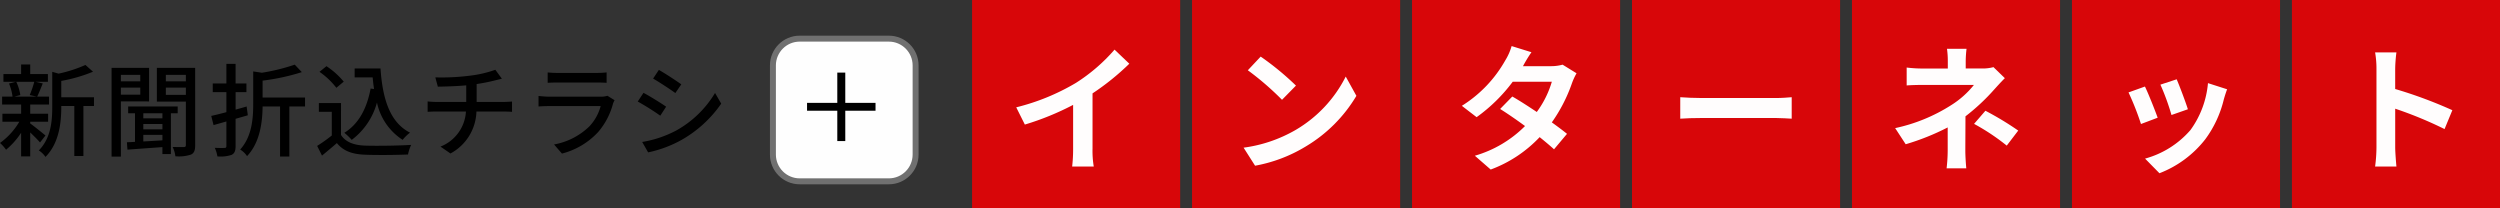 <svg xmlns="http://www.w3.org/2000/svg" width="420.507" height="35" viewBox="0 0 420.507 35">
  <rect x="0" y="0" width="420.507" height="35" fill="#333333" stroke="none"/>
  <g id="Group_3102" data-name="Group 3102" transform="translate(-5776.493 -18435)">
    <path id="Path_485" data-name="Path 485" d="M4.623-17.641v2.967c.713-.046,1.679-.092,2.484-.092H16.33c.805,0,1.7.046,2.484.092v-2.967a18.019,18.019,0,0,1-2.484.161H7.084A17.689,17.689,0,0,1,4.623-17.641ZM1.955-11.753V-8.74c.644-.046,1.518-.092,2.208-.092h6.325A9.884,9.884,0,0,1,9.062-3.749,9.554,9.554,0,0,1,4.9-.46L7.59,1.495a11.036,11.036,0,0,0,4.623-4.416,14.591,14.591,0,0,0,1.472-5.911h5.543c.644,0,1.518.023,2.093.069v-2.99a17.394,17.394,0,0,1-2.093.138H4.163C3.45-11.615,2.645-11.684,1.955-11.753Z" transform="translate(6020 18462)" fill="#fffdfd"/>
    <path id="Path_486" data-name="Path 486" d="M0,0H35V35H0Z" transform="translate(6014 18435)" fill="#d80609"/>
    <path id="Path_483" data-name="Path 483" d="M0,0H35V35H0Z" transform="translate(5977 18435)" fill="#d80609"/>
    <path id="Path_484" data-name="Path 484" d="M5.543-17.48l-2.162,2.3a47.822,47.822,0,0,1,5.75,4.968L11.477-12.6A46.452,46.452,0,0,0,5.543-17.48ZM2.668-2.162,4.6.874a24.908,24.908,0,0,0,8.533-3.243,24.457,24.457,0,0,0,8.51-8.51l-1.794-3.243a21.657,21.657,0,0,1-8.372,8.947A23.706,23.706,0,0,1,2.668-2.162Z" transform="translate(5983 18462)" fill="#fffdfd"/>
    <path id="Path_480" data-name="Path 480" d="M17.825-17.25a1.257,1.257,0,0,1,1.265-1.242,1.237,1.237,0,0,1,1.242,1.242,1.237,1.237,0,0,1-1.242,1.242A1.257,1.257,0,0,1,17.825-17.25Zm-1.4,0a2.67,2.67,0,0,0,2.668,2.668,2.65,2.65,0,0,0,2.645-2.668,2.65,2.65,0,0,0-2.645-2.668A2.67,2.67,0,0,0,16.422-17.25Zm-3.174-.9h-3.4a11.915,11.915,0,0,1,.207,2v1.84H4.209a17.512,17.512,0,0,1-2.231-.184v3.059c.644-.069,1.541-.092,2.231-.092h5.842v.023c0,1.081,0,8.372-.023,9.223-.023.6-.253.828-.851.828a15.908,15.908,0,0,1-2.553-.276L6.9,1.127a33.21,33.21,0,0,0,3.749.207c1.633,0,2.392-.828,2.392-2.162V-11.523h5.382c.621,0,1.518.023,2.254.069v-3.013a18.615,18.615,0,0,1-2.277.161H13.041v-1.84A18.645,18.645,0,0,1,13.248-18.147Zm-5.4,9.89-2.6-1.219A23.968,23.968,0,0,1,.92-3.542L3.4-1.84A36.1,36.1,0,0,0,7.843-8.257Zm9.89-1.288L15.226-8.188a43.668,43.668,0,0,1,3.726,6.164L21.666-3.5A53.463,53.463,0,0,0,17.733-9.545Z" transform="translate(5946 18462)" fill="#fffdfd"/>
    <path id="Path_481" data-name="Path 481" d="M0,0H35V35H0Z" transform="translate(5940 18435)" fill="#d80609"/>
    <g id="Path_479" data-name="Path 479" transform="translate(5906 18441)" fill="#fff" opacity="0.996">
      <path d="M 20 24.5 L 5 24.5 C 2.519 24.5 0.5 22.481 0.5 20 L 0.5 5 C 0.5 2.519 2.519 0.5 5 0.5 L 20 0.5 C 22.481 0.5 24.5 2.519 24.5 5 L 24.5 20 C 24.5 22.481 22.481 24.5 20 24.5 Z" stroke="none"/>
      <path d="M 5 1 C 2.794 1 1 2.794 1 5 L 1 20 C 1 22.206 2.794 24 5 24 L 20 24 C 22.206 24 24 22.206 24 20 L 24 5 C 24 2.794 22.206 1 20 1 L 5 1 M 5 0 L 20 0 C 22.761 0 25 2.239 25 5 L 25 20 C 25 22.761 22.761 25 20 25 L 5 25 C 2.239 25 0 22.761 0 20 L 0 5 C 0 2.239 2.239 0 5 0 Z" stroke="none" fill="#707070"/>
    </g>
    <path id="Find_out_more" data-name="Find out more" d="M13.76-5.376V-6.7H8.672v-5.088H7.328V-6.7H2.24v1.328H7.328v5.1H8.672v-5.1Z" transform="translate(5910 18459)"/>
    <path id="Path_478" data-name="Path 478" d="M6.256-11.237A16.372,16.372,0,0,1,5.491-9.01l1.173.255H2.924L3.91-9.01a7.864,7.864,0,0,0-.68-2.227ZM8.143-2.21c-.391-.323-1.955-1.6-2.567-2.023v-.289H8.585V-5.865H5.576V-7.412H8.738V-8.755H6.749c.289-.578.612-1.411.935-2.21l-1.19-.272H8.551v-1.309H5.576v-1.615H4.046v1.615H1.071v1.309H3.162l-1.156.289A8.148,8.148,0,0,1,2.6-8.755H.85v1.343h3.2v1.547H.9v1.343H3.74A11.616,11.616,0,0,1,.493-.952,6.515,6.515,0,0,1,1.513.187,12.788,12.788,0,0,0,4.046-2.669V1.309h1.53V-2.72c.629.6,1.309,1.275,1.649,1.683ZM16.3-8.636H10.8V-11.39a25.908,25.908,0,0,0,5.338-1.547l-1.275-1.139a22.454,22.454,0,0,1-4.522,1.462L9.282-12.92v5.882c0,2.346-.2,5.253-2.261,7.344A3.81,3.81,0,0,1,8.143,1.394C10.489-.969,10.8-4.5,10.8-7.021v-.153h2.193V1.241h1.53V-7.174H16.3Zm7.786-3.774v1.088H20.825V-12.41ZM20.825-9.078v-1.19h3.264v1.19Zm4.743,1.139v-5.644H19.261V1.343h1.564V-7.939ZM27.812-5.1H24.6v-.85h3.213ZM24.6-2.312h3.213v.918c-1.1.068-2.193.136-3.213.187Zm3.213-.935H24.6v-.9h3.213Zm2.567-2.7V-7.089h-8.33V-5.95H23.2v4.811c-.493.034-.952.051-1.36.068L21.93.17c1.6-.119,3.74-.272,5.882-.425V.918H29.24V-5.95ZM28.39-9.044v-1.224h3.366v1.224Zm3.366-3.366v1.088H28.39V-12.41Zm1.564-1.173H26.877v5.678h4.879V-.6c0,.238-.085.323-.323.34-.255,0-1.088,0-1.9-.017a4.966,4.966,0,0,1,.459,1.564A6.548,6.548,0,0,0,32.623,1c.544-.272.7-.731.7-1.581ZM42.177-5.61l-.2-1.479c-.612.187-1.241.357-1.853.527V-9.5h1.819v-1.462H40.12v-3.3H38.573v3.3H36.278V-9.5h2.295v3.366c-.952.255-1.836.476-2.55.629l.391,1.547,2.159-.612V-.442c0,.255-.1.323-.323.323-.221.017-.918.017-1.632-.017a5.407,5.407,0,0,1,.442,1.445,5.985,5.985,0,0,0,2.38-.255c.51-.255.68-.68.68-1.5V-5.015ZM51.8-8.6h-7.14v-2.839a35.984,35.984,0,0,0,6.6-1.428l-1.19-1.258a33.18,33.18,0,0,1-5.525,1.36l-1.462-.221v5.474c0,2.414-.2,5.474-2.193,7.667a3.592,3.592,0,0,1,1.156,1.105c2.21-2.329,2.584-5.78,2.618-8.347H47.6V1.326h1.564V-7.089H51.8Zm8.347-4.879v1.5h3.026c.068.663.136,1.326.238,1.955l-.578-.085c-.629,3.366-2.006,5.95-4.42,7.446a10.42,10.42,0,0,1,1.241,1.19A11.64,11.64,0,0,0,63.9-7.752a9.9,9.9,0,0,0,4.318,6.273,6.918,6.918,0,0,1,1.241-1.207c-3.434-1.751-4.624-5.78-4.964-10.795Zm-1.836,2.21a13.349,13.349,0,0,0-2.907-2.6l-1.173.952a12.772,12.772,0,0,1,2.839,2.686Zm-.459,3.6H54.128V-6.2H56.3V-2.21A25.627,25.627,0,0,1,53.839-.459l.816,1.632c.884-.731,1.7-1.411,2.5-2.108C58.225.374,59.687.935,61.846,1.02c1.938.085,5.355.051,7.276-.034a7.2,7.2,0,0,1,.527-1.615c-2.125.136-5.9.187-7.786.119C59.993-.578,58.6-1.122,57.851-2.3Zm15.861-4.318.425,1.564c1.241-.017,3.094-.068,4.777-.221v2.788H73.95a13.574,13.574,0,0,1-1.53-.085v1.751c.425-.034,1.02-.051,1.547-.051h4.9a6.76,6.76,0,0,1-4.284,5.9L76.262.816a8.274,8.274,0,0,0,4.369-7.055h4.59c.442,0,.986.017,1.394.051V-7.922c-.374.034-1.071.068-1.428.068H80.665v-3.009a31.043,31.043,0,0,0,3.145-.629c.272-.068.646-.153,1.1-.272l-1.1-1.5a19.309,19.309,0,0,1-4.335,1A37.4,37.4,0,0,1,73.712-11.985Zm18.9-.833v1.751c.476-.034,1.088-.051,1.632-.051h6.6c.578,0,1.258.017,1.683.051v-1.751a16.241,16.241,0,0,1-1.666.085H94.248A15.551,15.551,0,0,1,92.616-12.818ZM103.87-8.143l-1.207-.748a3.373,3.373,0,0,1-1.088.153h-8.7c-.493,0-1.139-.051-1.8-.119v1.768c.646-.051,1.394-.068,1.8-.068h8.653a8.013,8.013,0,0,1-1.887,3.4A11.437,11.437,0,0,1,93.687-.7L95.013.833A12.562,12.562,0,0,0,101.1-2.788a12.029,12.029,0,0,0,2.5-4.76A2.986,2.986,0,0,1,103.87-8.143Zm7.446-5.1-.969,1.462c1.054.6,2.873,1.8,3.74,2.431l1-1.462C114.291-11.39,112.37-12.648,111.316-13.243ZM108.511-1.122l1,1.751a19.918,19.918,0,0,0,5.644-2.108,20.238,20.238,0,0,0,6.647-6.086l-1.037-1.8a17.485,17.485,0,0,1-6.511,6.307A18.669,18.669,0,0,1,108.511-1.122Zm.221-8.262-.969,1.462a42.545,42.545,0,0,1,3.791,2.38l.986-1.513C111.741-7.616,109.8-8.823,108.732-9.384Z" transform="translate(5776 18460)"/>
    <path id="Path_482" data-name="Path 482" d="M1.426-8.947l1.449,2.9a46.086,46.086,0,0,0,8.119-3.312V-2a25.758,25.758,0,0,1-.161,3.013h3.634A15.812,15.812,0,0,1,14.26-2v-9.292a42.187,42.187,0,0,0,6.187-4.991l-2.484-2.369a29.487,29.487,0,0,1-6.486,5.589A36.984,36.984,0,0,1,1.426-8.947Z" transform="translate(5946 18462)" fill="#fffdfd"/>
    <path id="Path_487" data-name="Path 487" d="M13.087-18.216,9.752-19.251a9.519,9.519,0,0,1-1.058,2.392A21.356,21.356,0,0,1,1.38-9.2L3.864-7.291a27.663,27.663,0,0,0,6.072-5.957h6.578a16.325,16.325,0,0,1-2.53,5.083c-1.449-.966-2.9-1.909-4.117-2.6L7.82-8.671C8.993-7.935,10.511-6.9,12.006-5.8A19.539,19.539,0,0,1,3.565-.805L6.233,1.518a21.642,21.642,0,0,0,8.234-5.451c.943.759,1.794,1.472,2.415,2.047l2.185-2.6C18.4-5.037,17.5-5.7,16.514-6.417a26.337,26.337,0,0,0,3.4-6.624,10.82,10.82,0,0,1,.759-1.633l-2.346-1.449a7.3,7.3,0,0,1-2,.253H11.661A24.778,24.778,0,0,1,13.087-18.216Z" transform="translate(6021 18462)" fill="#fffdfd"/>
    <path id="Path_494" data-name="Path 494" d="M4.623-17.641v2.967c.713-.046,1.679-.092,2.484-.092H16.33c.805,0,1.7.046,2.484.092v-2.967a18.019,18.019,0,0,1-2.484.161H7.084A17.689,17.689,0,0,1,4.623-17.641ZM1.955-11.753V-8.74c.644-.046,1.518-.092,2.208-.092h6.325A9.884,9.884,0,0,1,9.062-3.749,9.554,9.554,0,0,1,4.9-.46L7.59,1.495a11.036,11.036,0,0,0,4.623-4.416,14.591,14.591,0,0,0,1.472-5.911h5.543c.644,0,1.518.023,2.093.069v-2.99a17.394,17.394,0,0,1-2.093.138H4.163C3.45-11.615,2.645-11.684,1.955-11.753Z" transform="translate(6131 18462)" fill="#fffdfd"/>
    <path id="Path_493" data-name="Path 493" d="M0,0H35V35H0Z" transform="translate(6125 18435)" fill="#d80609"/>
    <path id="Path_491" data-name="Path 491" d="M0,0H35V35H0Z" transform="translate(6088 18435)" fill="#d80609"/>
    <path id="Path_492" data-name="Path 492" d="M13.271-18.791H9.982a14.858,14.858,0,0,1,.138,2.116v1.2H6.141A21.637,21.637,0,0,1,3.2-15.64v3.013c.713-.069,2.162-.092,2.99-.092h8.326a15.2,15.2,0,0,1-3.864,3.427A28.565,28.565,0,0,1,1.265-5.451L3.036-2.737A40.383,40.383,0,0,0,10.1-5.566v3.933a26.5,26.5,0,0,1-.184,2.944h3.312c-.069-.713-.161-2.024-.161-2.944,0-1.449.023-3.956.023-5.8a34.708,34.708,0,0,0,4.83-4.508c.506-.552,1.2-1.334,1.794-1.909L17.8-15.709a6.894,6.894,0,0,1-1.909.23h-2.76v-1.2A18.85,18.85,0,0,1,13.271-18.791ZM20.033-2.507l1.932-2.53a51.847,51.847,0,0,0-5.52-3.335L14.536-6.164A36.175,36.175,0,0,1,20.033-2.507Z" transform="translate(6094 18462)" fill="#fffdfd"/>
    <path id="Path_488" data-name="Path 488" d="M17.825-17.25a1.257,1.257,0,0,1,1.265-1.242,1.237,1.237,0,0,1,1.242,1.242,1.237,1.237,0,0,1-1.242,1.242A1.257,1.257,0,0,1,17.825-17.25Zm-1.4,0a2.67,2.67,0,0,0,2.668,2.668,2.65,2.65,0,0,0,2.645-2.668,2.65,2.65,0,0,0-2.645-2.668A2.67,2.67,0,0,0,16.422-17.25Zm-3.174-.9h-3.4a11.915,11.915,0,0,1,.207,2v1.84H4.209a17.512,17.512,0,0,1-2.231-.184v3.059c.644-.069,1.541-.092,2.231-.092h5.842v.023c0,1.081,0,8.372-.023,9.223-.023.6-.253.828-.851.828a15.908,15.908,0,0,1-2.553-.276L6.9,1.127a33.21,33.21,0,0,0,3.749.207c1.633,0,2.392-.828,2.392-2.162V-11.523h5.382c.621,0,1.518.023,2.254.069v-3.013a18.615,18.615,0,0,1-2.277.161H13.041v-1.84A18.645,18.645,0,0,1,13.248-18.147Zm-5.4,9.89-2.6-1.219A23.968,23.968,0,0,1,.92-3.542L3.4-1.84A36.1,36.1,0,0,0,7.843-8.257Zm9.89-1.288L15.226-8.188a43.668,43.668,0,0,1,3.726,6.164L21.666-3.5A53.463,53.463,0,0,0,17.733-9.545Z" transform="translate(6057 18462)" fill="#fffdfd"/>
    <path id="Path_489" data-name="Path 489" d="M0,0H35V35H0Z" transform="translate(6051 18435)" fill="#d80609"/>
    <path id="Path_490" data-name="Path 490" d="M2.116-10.649v3.611c.851-.069,2.392-.115,3.7-.115H18.17c.966,0,2.139.092,2.691.115v-3.611c-.6.046-1.61.138-2.691.138H5.819C4.623-10.511,2.944-10.58,2.116-10.649Z" transform="translate(6057 18462)" fill="#fffdfd"/>
    <path id="Path_495" data-name="Path 495" d="M11.615-13.662l-2.737.9a38.309,38.309,0,0,1,1.863,5.106l2.76-.966C13.179-9.683,12.052-12.673,11.615-13.662ZM20.1-11.983l-3.22-1.035a15.73,15.73,0,0,1-2.944,7.889A15.476,15.476,0,0,1,6.3-.322L8.717,2.139a17.961,17.961,0,0,0,7.7-5.7A18.546,18.546,0,0,0,19.55-10.3C19.688-10.764,19.826-11.247,20.1-11.983Zm-13.823-.46-2.76.989A46.457,46.457,0,0,1,5.612-6.141L8.418-7.2C7.958-8.487,6.854-11.27,6.279-12.443Z" transform="translate(6131 18462)" fill="#fffdfd"/>
    <path id="Path_496" data-name="Path 496" d="M0,0H35V35H0Z" transform="translate(6162 18435)" fill="#d80609"/>
    <path id="Path_497" data-name="Path 497" d="M7.222-2.208a25.262,25.262,0,0,1-.23,3.22H10.58c-.092-.943-.207-2.553-.207-3.22V-8.717a66.433,66.433,0,0,1,8.3,3.427l1.311-3.174a75.119,75.119,0,0,0-9.614-3.565v-3.4a25.006,25.006,0,0,1,.207-2.76H6.992a15.966,15.966,0,0,1,.23,2.76Z" transform="translate(6169 18462)" fill="#fffdfd"/>
  </g>
</svg>
